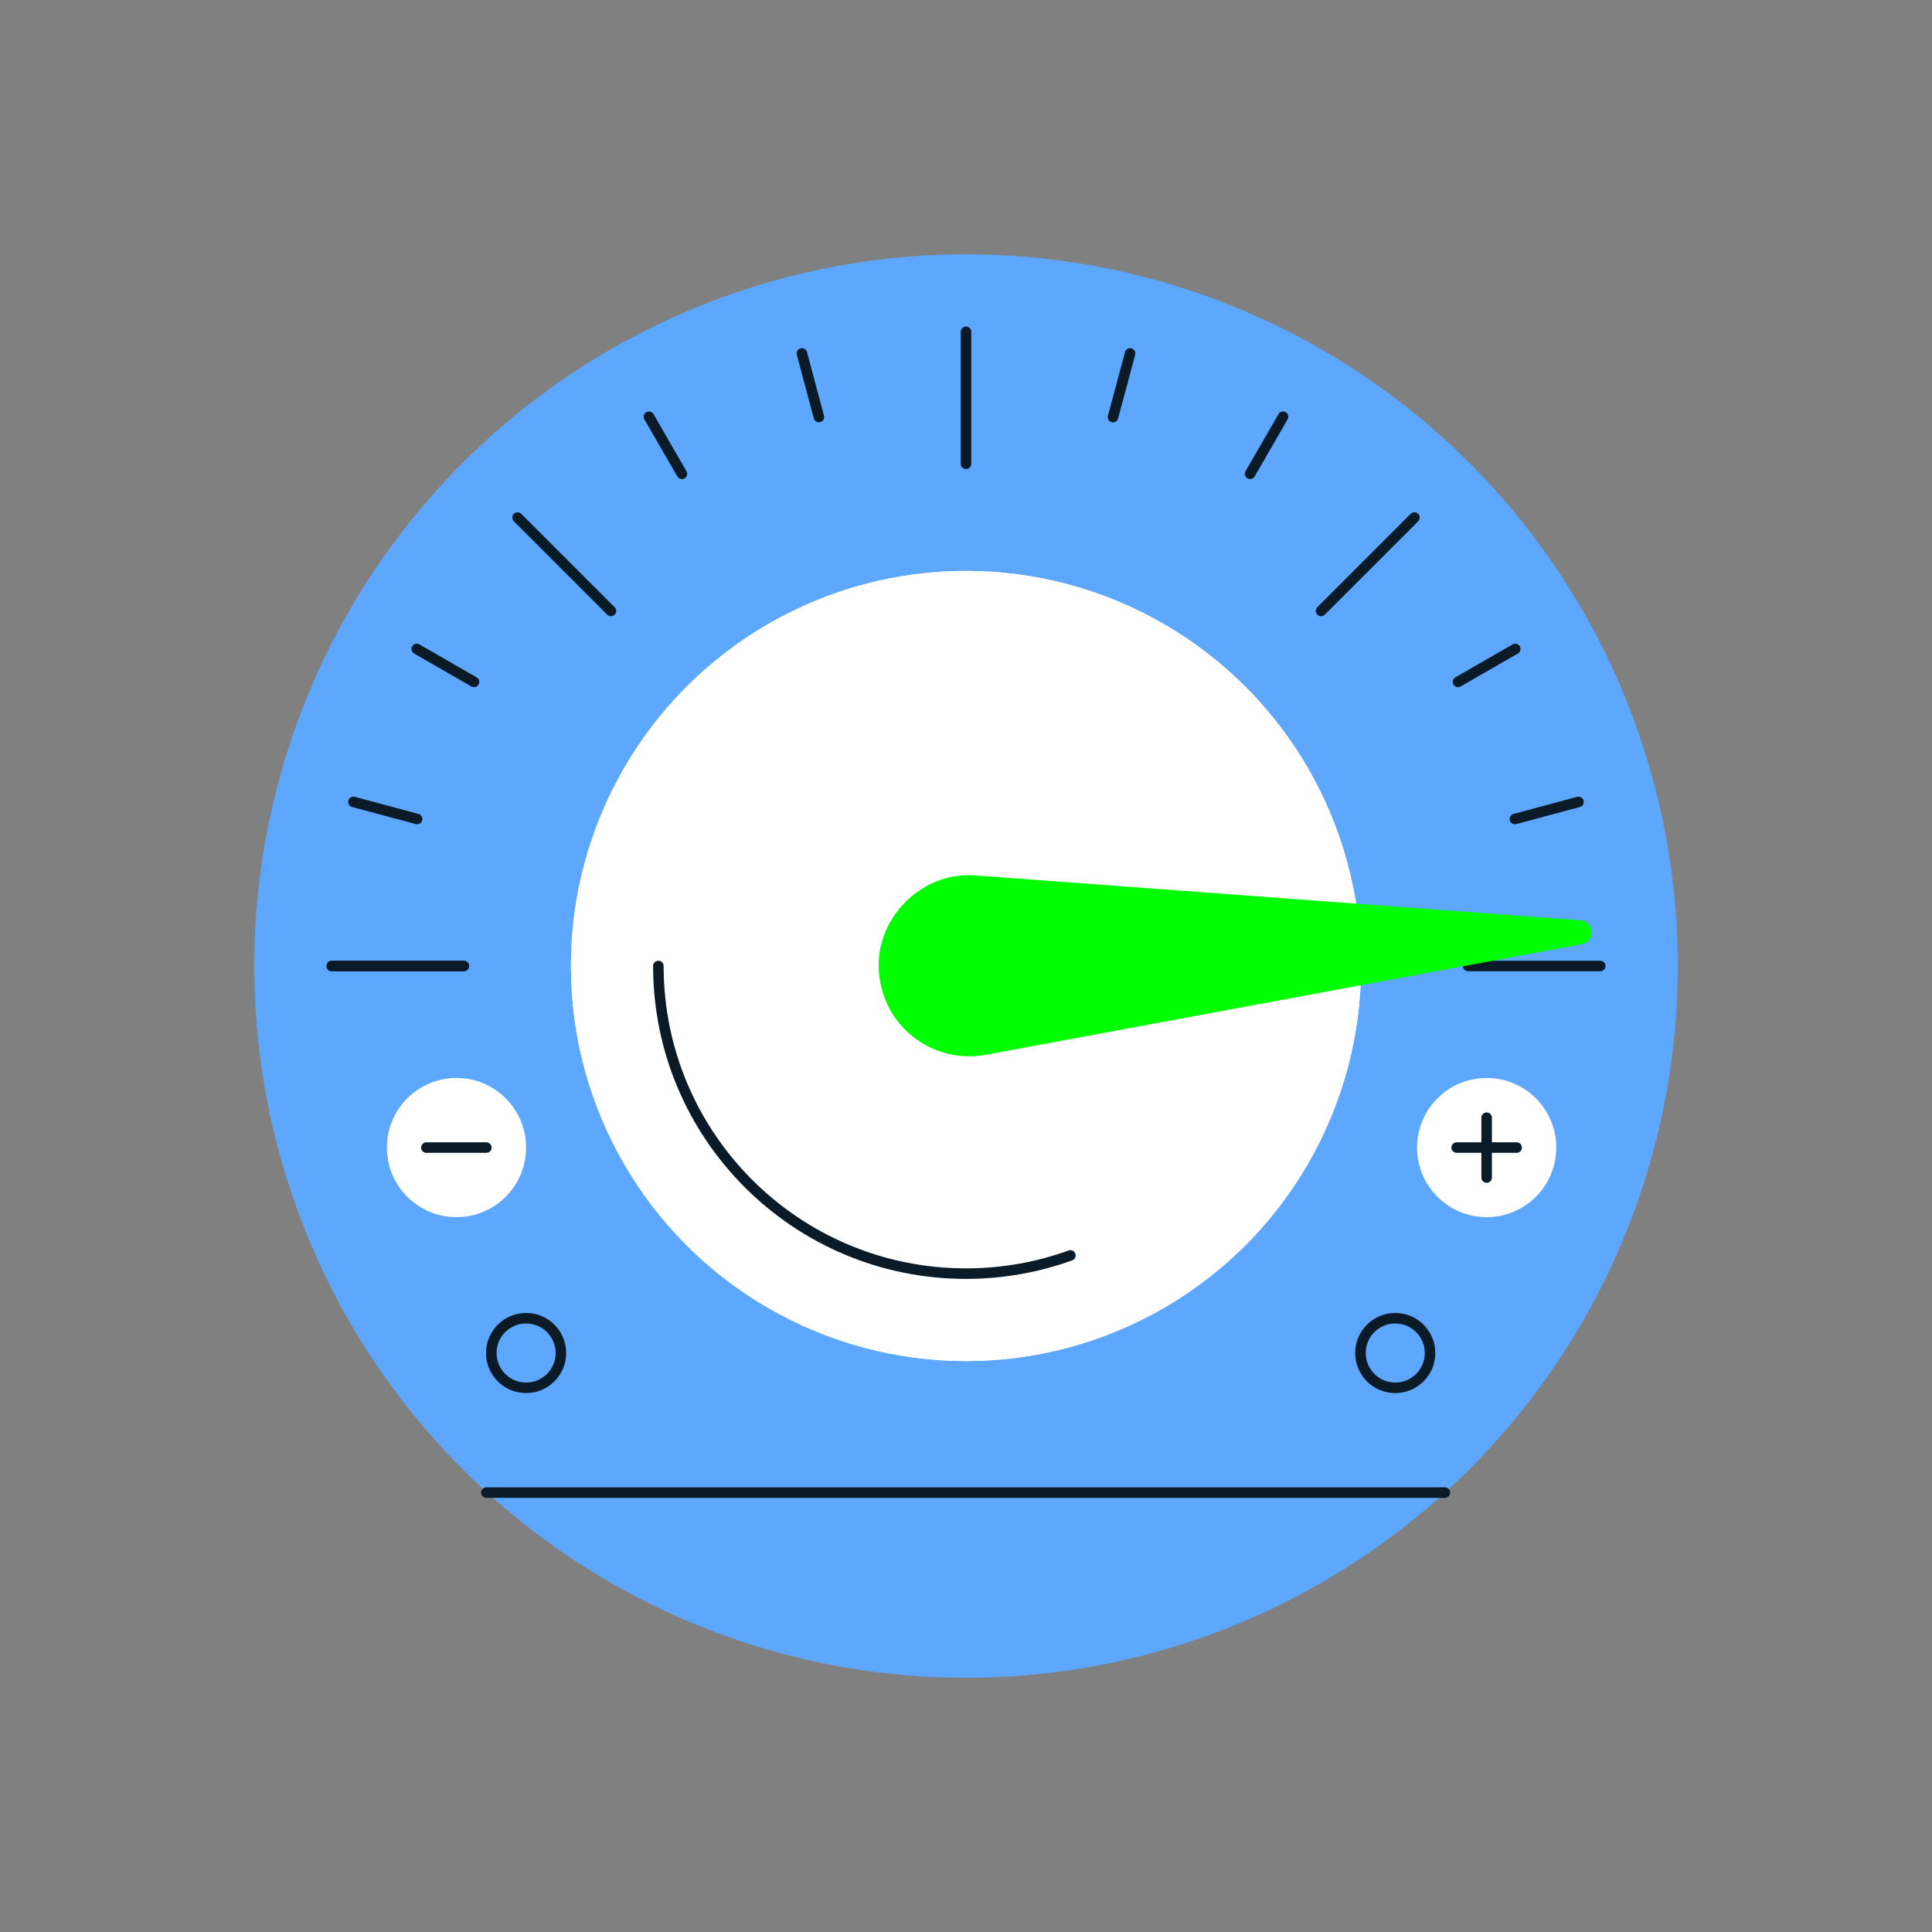<?xml version="1.0" encoding="UTF-8"?><svg id="a" xmlns="http://www.w3.org/2000/svg" width="156" height="156" viewBox="0 0 156 156"><rect x="0" y="0" width="156" height="156" fill="#808080" stroke="none"/><circle cx="78" cy="78" r="57.47" transform="translate(-21.42 30.22) rotate(-19.33)" fill="#5da7ff"/><circle cx="78" cy="78" r="31.9" fill="#fff"/><circle cx="78" cy="78" r="31.9" fill="#fff"/><circle cx="78" cy="78" r="8.42" fill="none"/><path d="M86.43,101.37c-2.63.95-5.47,1.47-8.43,1.47-13.72,0-24.84-11.12-24.84-24.84" fill="none" stroke="#0a1a27" stroke-linecap="round" stroke-linejoin="round" stroke-width=".85"/><circle cx="112.66" cy="109.25" r="2.81" fill="none" stroke="#0a1a27" stroke-linecap="round" stroke-linejoin="round" stroke-width=".85"/><circle cx="42.48" cy="109.25" r="2.81" fill="none" stroke="#0a1a27" stroke-linecap="round" stroke-linejoin="round" stroke-width=".85"/><line x1="116.67" y1="120.52" x2="39.27" y2="120.52" fill="none" stroke="#0a1a27" stroke-linecap="round" stroke-linejoin="round" stroke-width=".85"/><circle cx="36.86" cy="92.66" r="5.62" fill="#fff"/><line x1="34.43" y1="92.66" x2="39.27" y2="92.66" fill="none" stroke="#0a1a27" stroke-linecap="round" stroke-linejoin="round" stroke-width=".85"/><circle cx="120.04" cy="92.66" r="5.62" fill="#fff"/><line x1="117.62" y1="92.66" x2="122.46" y2="92.66" fill="none" stroke="#0a1a27" stroke-linecap="round" stroke-linejoin="round" stroke-width=".85"/><line x1="120.04" y1="90.25" x2="120.04" y2="95.08" fill="none" stroke="#0a1a27" stroke-linecap="round" stroke-linejoin="round" stroke-width=".85"/><line x1="119.33" y1="78" x2="129.99" y2="78" fill="none" stroke="#5da7ff" stroke-miterlimit="10" stroke-width=".74"/><line x1="26.79" y1="78" x2="37.45" y2="78" fill="none" stroke="#0a1a27" stroke-linecap="round" stroke-linejoin="round" stroke-width=".85"/><line x1="118.55" y1="78" x2="129.21" y2="78" fill="none" stroke="#0a1a27" stroke-linecap="round" stroke-linejoin="round" stroke-width=".85"/><line x1="41.79" y1="41.79" x2="49.33" y2="49.33" fill="none" stroke="#0a1a27" stroke-linecap="round" stroke-linejoin="round" stroke-width=".85"/><line x1="26.79" y1="78" x2="37.45" y2="78" fill="none" stroke="#0a1a27" stroke-linecap="round" stroke-linejoin="round" stroke-width=".85"/><line x1="28.54" y1="64.75" x2="33.68" y2="66.13" fill="none" stroke="#0a1a27" stroke-linecap="round" stroke-linejoin="round" stroke-width=".85"/><line x1="33.65" y1="52.4" x2="38.27" y2="55.06" fill="none" stroke="#0a1a27" stroke-linecap="round" stroke-linejoin="round" stroke-width=".85"/><line x1="52.4" y1="33.65" x2="55.06" y2="38.26" fill="none" stroke="#0a1a27" stroke-linecap="round" stroke-linejoin="round" stroke-width=".85"/><line x1="64.75" y1="28.54" x2="66.12" y2="33.67" fill="none" stroke="#0a1a27" stroke-linecap="round" stroke-linejoin="round" stroke-width=".85"/><line x1="127.46" y1="64.75" x2="122.32" y2="66.13" fill="none" stroke="#0a1a27" stroke-linecap="round" stroke-linejoin="round" stroke-width=".85"/><line x1="122.35" y1="52.4" x2="117.73" y2="55.06" fill="none" stroke="#0a1a27" stroke-linecap="round" stroke-linejoin="round" stroke-width=".85"/><line x1="103.6" y1="33.65" x2="100.94" y2="38.26" fill="none" stroke="#0a1a27" stroke-linecap="round" stroke-linejoin="round" stroke-width=".85"/><line x1="91.25" y1="28.54" x2="89.87" y2="33.68" fill="none" stroke="#0a1a27" stroke-linecap="round" stroke-linejoin="round" stroke-width=".85"/><line x1="78" y1="26.79" x2="78" y2="37.45" fill="none" stroke="#0a1a27" stroke-linecap="round" stroke-linejoin="round" stroke-width=".85"/><line x1="114.21" y1="41.79" x2="106.67" y2="49.33" fill="none" stroke="#0a1a27" stroke-linecap="round" stroke-linejoin="round" stroke-width=".85"/><path d="M78.8,70.69s48.82,3.62,48.82,3.62c1.11.07,1.22,1.74.11,1.93,0,0-48.13,8.93-48.13,8.93-3.97.74-7.79-1.88-8.52-5.85-.93-4.63,3.04-9.03,7.73-8.63h0Z" fill="lime"/><rect width="156" height="156" fill="none"/></svg>